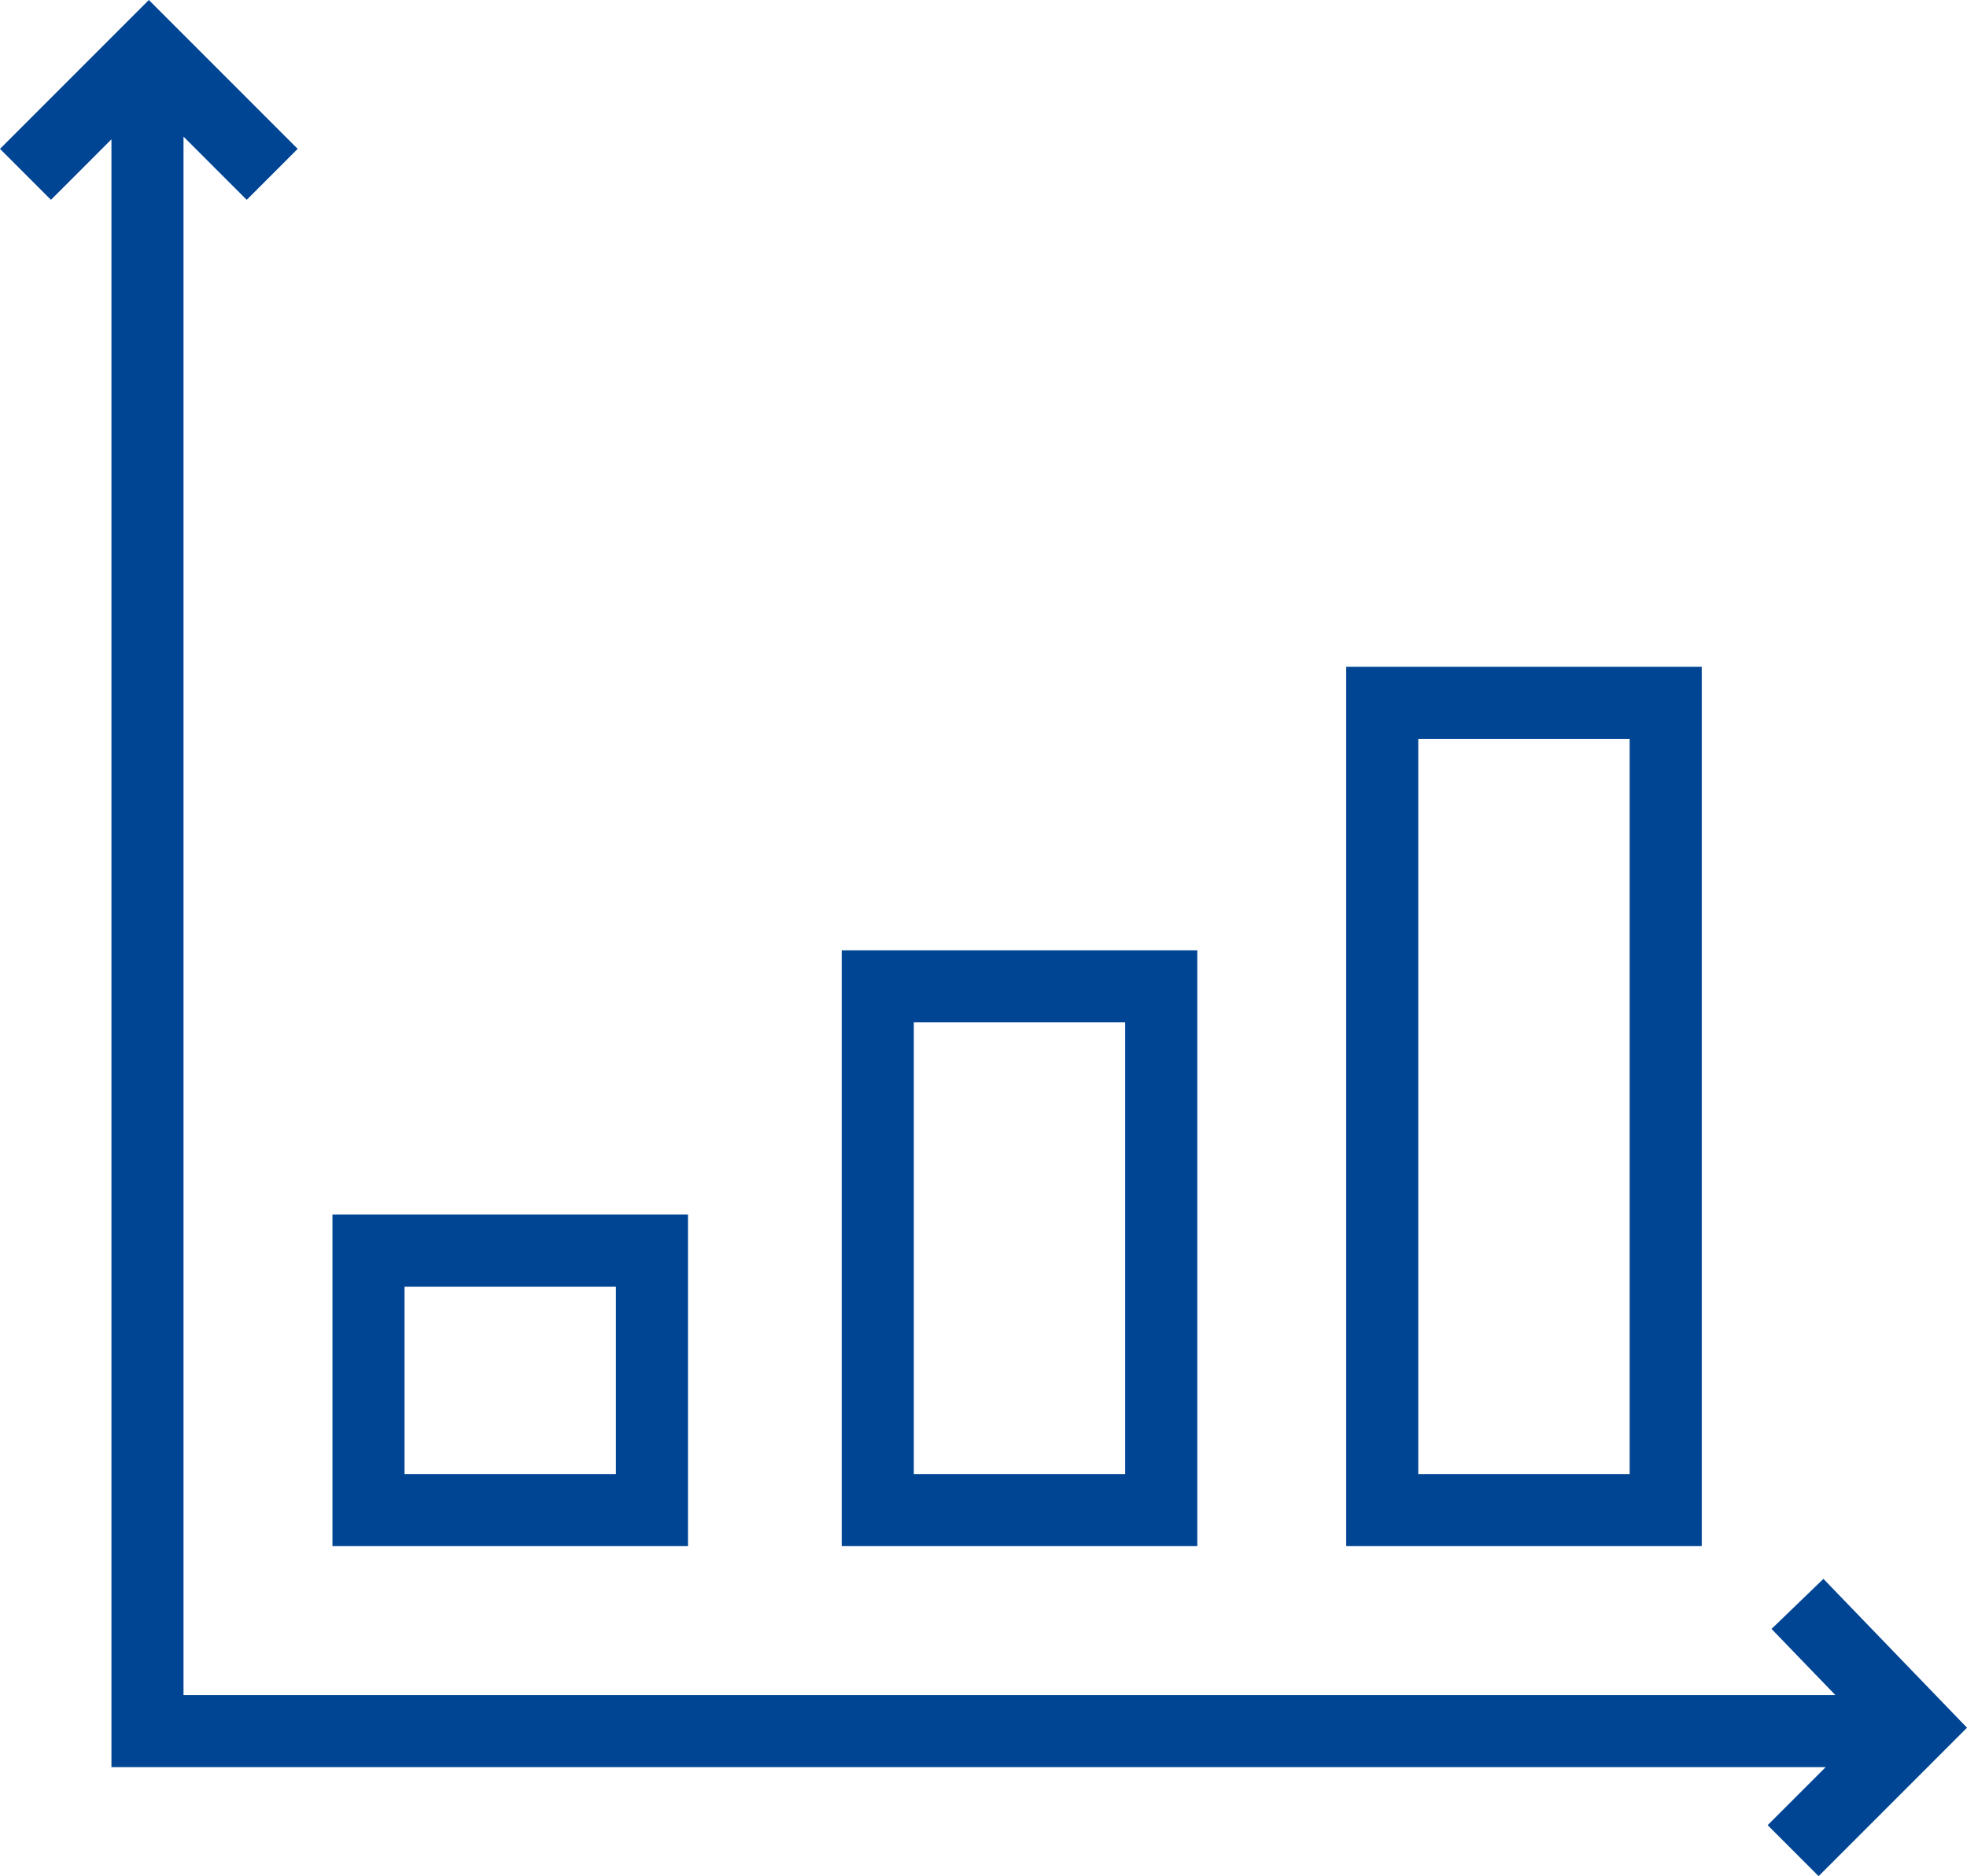 <?xml version="1.0" encoding="UTF-8"?> <svg xmlns="http://www.w3.org/2000/svg" width="409.413" height="390.445" viewBox="0 0 409.413 390.445"> <g id="bar-chart-1" transform="translate(0 -9.484)"> <g id="Group_1" data-name="Group 1" transform="translate(69.195 148.25)"> <path id="Path_2" data-name="Path 2" d="M69.2,148.25h74v183h-74Zm15,168h44v-153h-44Z" transform="translate(141.805 -148.25)" fill="#004494"></path> <path id="Path_3" data-name="Path 3" d="M174.2,207.25h74v124h-74Zm15,109h44v-94h-44Z" transform="translate(-68.195 -148.25)" fill="#004494"></path> <path id="Path_4" data-name="Path 4" d="M280.2,262.25h74v69h-74Zm15,54h44v-39h-44Z" transform="translate(-280.195 -148.25)" fill="#004494"></path> </g> <path id="Path_5" data-name="Path 5" d="M379.53,338.064l-10.8,10.415L382.02,362.25H38.195V37.913L51.354,51.071,61.96,40.464,30.98,9.484,0,40.464,10.606,51.071,23.195,38.482V377.25h356.8l-12.072,12.071,10.607,10.608,30.885-30.886Z" fill="#004494"></path> </g> </svg> 